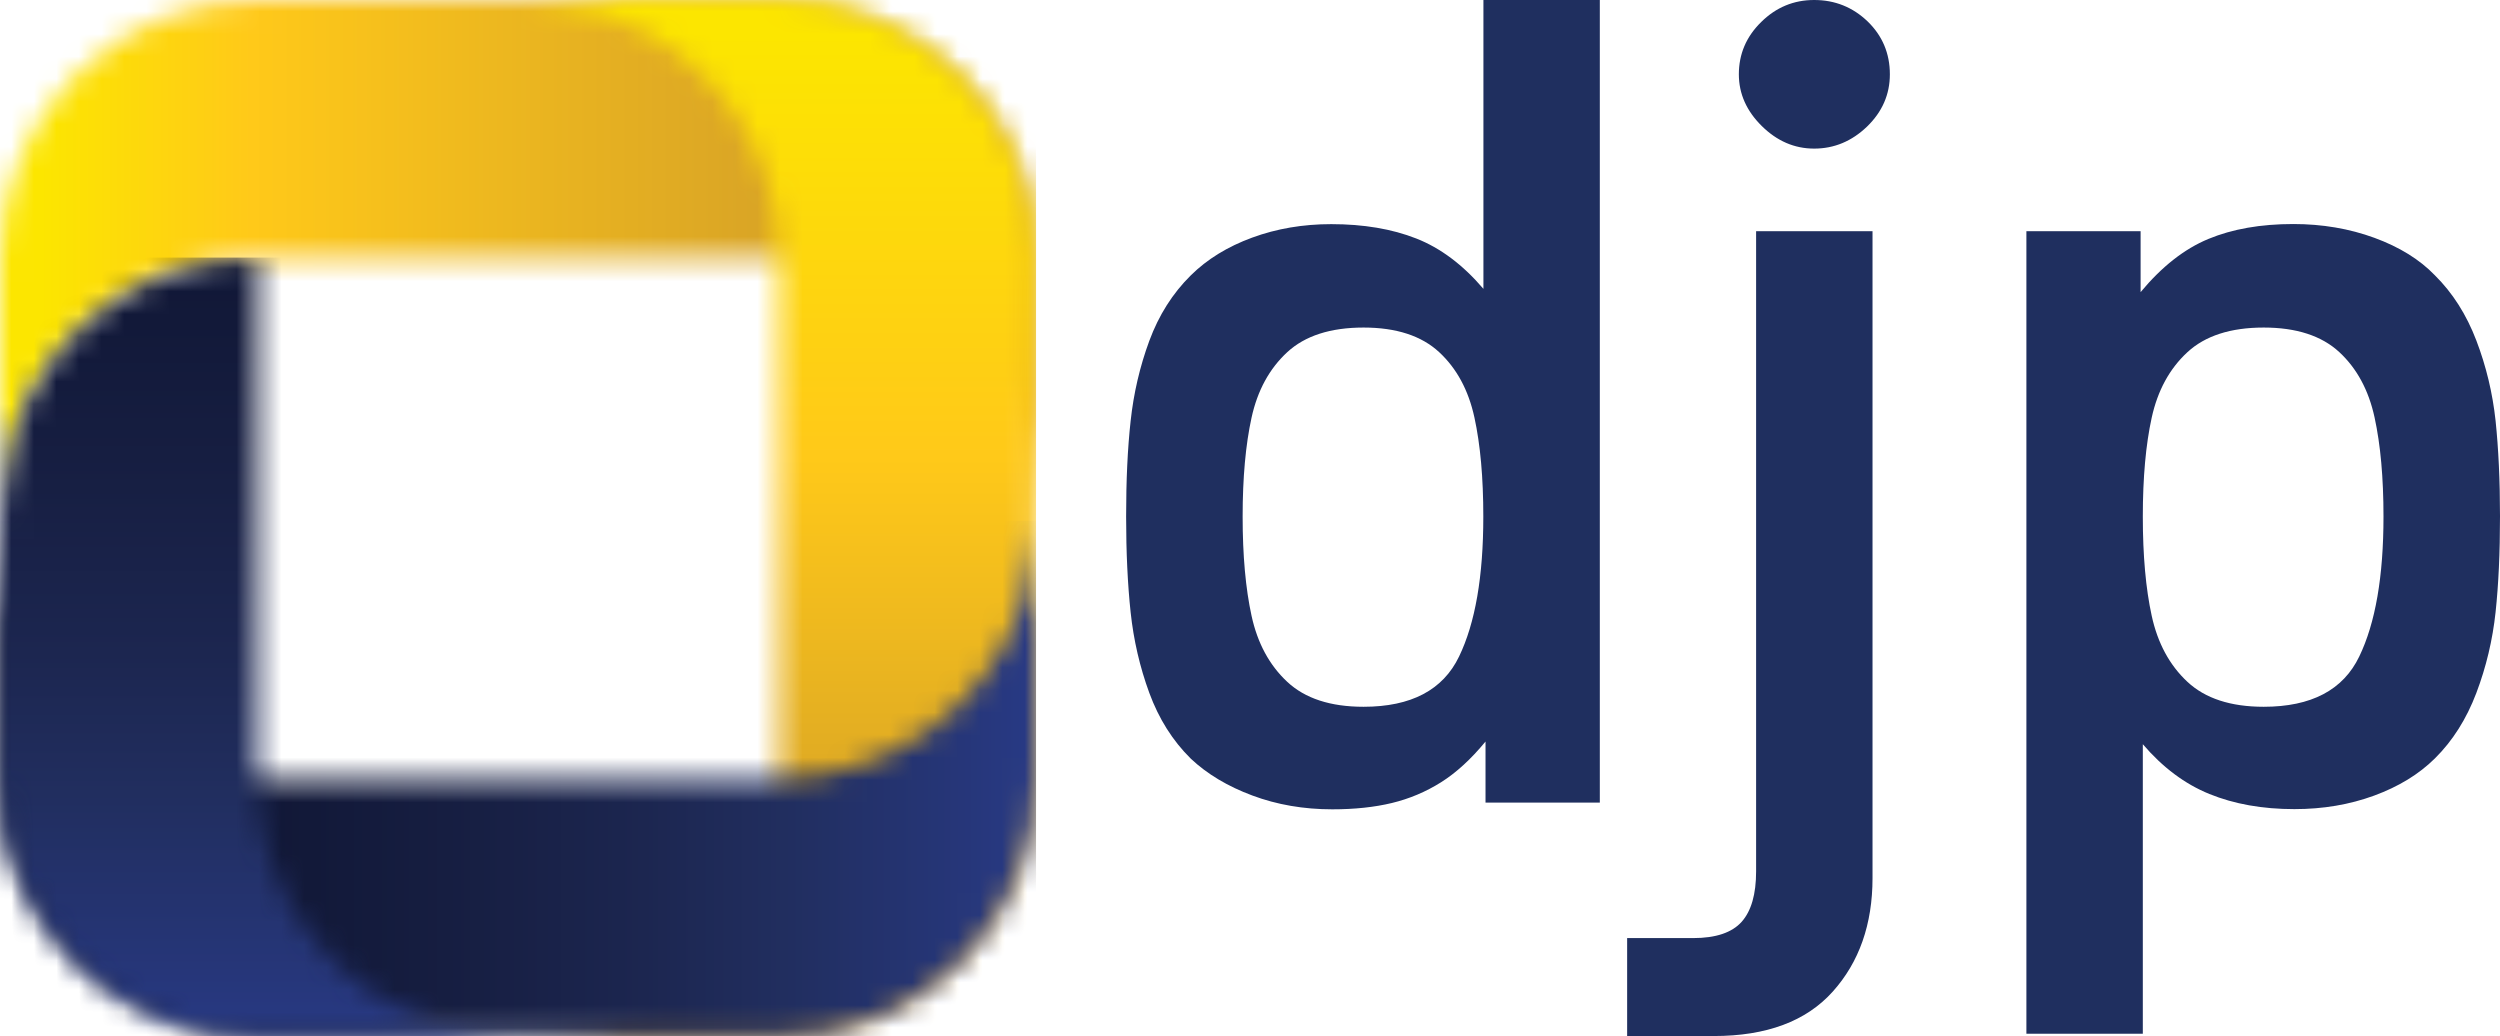 <?xml version="1.0" encoding="UTF-8"?>
<svg width="111px" height="46px" viewBox="0 0 111 46" version="1.1" xmlns="http://www.w3.org/2000/svg" xmlns:xlink="http://www.w3.org/1999/xlink">
    <title>Group</title>
    <defs>
        <path d="M11.436,0 C5.121,0 0,5.121 0,11.436 L0,22.872 C0,22.872 0.259,20.355 0.638,19.109 C2.195,14.643 6.439,11.436 11.436,11.436 L34.564,11.436 C39.561,11.436 43.805,14.643 45.362,19.109 C45.741,20.355 46,22.872 46,22.872 L46,11.436 C46,5.121 40.879,0 34.564,0 L11.436,0 L11.436,0 Z" id="path-1"></path>
        <linearGradient x1="-0%" y1="49.987%" x2="99.996%" y2="49.987%" id="linearGradient-3">
            <stop stop-color="#FCE600" offset="0%"></stop>
            <stop stop-color="#FCE600" offset="4.08%"></stop>
            <stop stop-color="#FFC919" offset="24.4%"></stop>
            <stop stop-color="#C5912C" offset="100%"></stop>
        </linearGradient>
        <path d="M0,0 C0,0 2.518,0.259 3.764,0.638 C8.229,2.195 11.436,6.439 11.436,11.436 L11.436,34.564 C11.436,39.561 8.229,43.805 3.764,45.362 C2.518,45.741 0,46 0,46 L11.436,46 C17.752,46 22.872,40.879 22.872,34.564 L22.872,11.436 C22.872,5.121 17.752,0 11.436,0 L0,0 Z" id="path-4"></path>
        <linearGradient x1="50.005%" y1="-0.719%" x2="50.005%" y2="100.24%" id="linearGradient-6">
            <stop stop-color="#FCE600" offset="0%"></stop>
            <stop stop-color="#FCE600" offset="4.08%"></stop>
            <stop stop-color="#FFC919" offset="44.47%"></stop>
            <stop stop-color="#C5912C" offset="100%"></stop>
        </linearGradient>
        <path d="M45.362,3.764 C43.805,8.229 39.561,11.436 34.564,11.436 L11.436,11.436 C6.439,11.436 2.195,8.229 0.638,3.764 C0.259,2.518 0,0 0,0 L0,11.436 C0,17.752 5.121,22.872 11.436,22.872 L34.564,22.872 C40.879,22.872 46,17.752 46,11.436 L46,0 C46,0 45.741,2.518 45.362,3.764" id="path-7"></path>
        <linearGradient x1="100.233%" y1="49.986%" x2="-0.919%" y2="49.986%" id="linearGradient-9">
            <stop stop-color="#283A86" offset="0%"></stop>
            <stop stop-color="#263679" offset="7.51%"></stop>
            <stop stop-color="#212E5F" offset="24.32%"></stop>
            <stop stop-color="#1C2650" offset="37.69%"></stop>
            <stop stop-color="#171F43" offset="53.47%"></stop>
            <stop stop-color="#121939" offset="69.18%"></stop>
            <stop stop-color="#0F1533" offset="84.66%"></stop>
            <stop stop-color="#0D1331" offset="99.61%"></stop>
            <stop stop-color="#0D1331" offset="100%"></stop>
        </linearGradient>
        <path d="M0.638,7.672 C0.259,8.918 0,11.436 0,11.436 L0,23.128 C0,29.443 5.121,34.564 11.436,34.564 L22.872,34.564 C22.872,34.564 20.355,34.304 19.109,33.926 C14.643,32.369 11.436,28.125 11.436,23.128 L11.436,0 C6.439,0 2.195,3.207 0.638,7.672" id="path-10"></path>
        <linearGradient x1="49.992%" y1="101.831%" x2="49.992%" y2="-33.294%" id="linearGradient-12">
            <stop stop-color="#283A86" offset="0%"></stop>
            <stop stop-color="#263679" offset="7.51%"></stop>
            <stop stop-color="#212E5F" offset="24.32%"></stop>
            <stop stop-color="#1C2650" offset="37.69%"></stop>
            <stop stop-color="#171F43" offset="53.47%"></stop>
            <stop stop-color="#121939" offset="69.18%"></stop>
            <stop stop-color="#0F1533" offset="84.66%"></stop>
            <stop stop-color="#0D1331" offset="99.61%"></stop>
            <stop stop-color="#0D1331" offset="100%"></stop>
        </linearGradient>
    </defs>
    <g id="Page-1" stroke="none" stroke-width="1" fill="none" fill-rule="evenodd">
        <g id="Logo-Branding-DJP-Kemenkeu-2021_FC" transform="translate(-296.88, -113.68)">
            <g id="Group" transform="translate(296.88, 113.68)">
                <g id="Clipped">
                    <g transform="translate(0, 0)">
                        <mask id="mask-2" fill="white">
                            <use xlink:href="#path-1"></use>
                        </mask>
                        <g id="SVGID_13_"></g>
                        <rect id="Rectangle" fill="url(#linearGradient-3)" fill-rule="nonzero" mask="url(#mask-2)" x="-5.68434189e-14" y="0" width="46" height="22.872"></rect>
                    </g>
                    <g transform="translate(23.128, 0)">
                        <mask id="mask-5" fill="white">
                            <use xlink:href="#path-4"></use>
                        </mask>
                        <g id="SVGID_16_"></g>
                        <rect id="Rectangle" fill="url(#linearGradient-6)" fill-rule="nonzero" mask="url(#mask-5)" x="0" y="0" width="22.872" height="46"></rect>
                    </g>
                    <g transform="translate(0, 23.128)">
                        <mask id="mask-8" fill="white">
                            <use xlink:href="#path-7"></use>
                        </mask>
                        <g id="SVGID_19_"></g>
                        <rect id="Rectangle" fill="url(#linearGradient-9)" fill-rule="nonzero" mask="url(#mask-8)" x="-4.35799545e-14" y="0" width="46" height="22.872"></rect>
                    </g>
                    <g transform="translate(0, 11.436)">
                        <mask id="mask-11" fill="white">
                            <use xlink:href="#path-10"></use>
                        </mask>
                        <g id="SVGID_22_"></g>
                        <rect id="Rectangle" fill="url(#linearGradient-12)" fill-rule="nonzero" mask="url(#mask-11)" x="0" y="0" width="22.872" height="34.564"></rect>
                    </g>
                </g>
                <g transform="translate(50, 0)" fill="#1F2F5F" fill-rule="nonzero">
                    <path d="M21.028,35.636 L15.957,35.636 L15.957,32.924 C15.315,33.706 14.655,34.31 13.979,34.735 C13.303,35.16 12.575,35.466 11.801,35.653 C11.027,35.84 10.142,35.934 9.155,35.934 C7.883,35.934 6.7,35.73 5.607,35.322 C4.509,34.913 3.599,34.369 2.872,33.685 C2.063,32.886 1.451,31.912 1.029,30.764 C0.608,29.617 0.332,28.422 0.2,27.185 C0.068,25.948 0,24.528 0,22.934 C0,21.336 0.064,19.924 0.2,18.692 C0.332,17.463 0.608,16.277 1.029,15.134 C1.451,13.994 2.063,13.025 2.872,12.226 C3.599,11.507 4.505,10.951 5.594,10.551 C6.683,10.151 7.853,9.952 9.108,9.952 C10.542,9.952 11.801,10.164 12.882,10.589 C13.962,11.014 14.953,11.758 15.864,12.825 L15.864,0 L21.032,0 L21.032,35.636 L21.028,35.636 Z M15.859,22.938 C15.859,21.212 15.728,19.746 15.464,18.534 C15.2,17.323 14.677,16.354 13.894,15.631 C13.111,14.908 11.992,14.543 10.542,14.543 C9.074,14.543 7.942,14.908 7.151,15.639 C6.36,16.371 5.832,17.34 5.569,18.543 C5.305,19.746 5.173,21.212 5.173,22.938 C5.173,24.664 5.305,26.131 5.569,27.342 C5.832,28.554 6.36,29.532 7.151,30.271 C7.942,31.011 9.07,31.381 10.542,31.381 C12.652,31.381 14.068,30.637 14.783,29.149 C15.502,27.661 15.859,25.591 15.859,22.938" id="Shape"></path>
                    <path d="M61,22.926 C61,24.524 60.936,25.94 60.804,27.177 C60.672,28.414 60.387,29.612 59.949,30.769 C59.511,31.925 58.898,32.894 58.107,33.676 C57.397,34.378 56.499,34.926 55.41,35.326 C54.321,35.725 53.143,35.925 51.871,35.925 C50.454,35.925 49.195,35.7 48.097,35.253 C47,34.807 46.017,34.067 45.141,33.043 L45.141,45.898 L39.972,45.898 L39.972,10.266 L45.043,10.266 L45.043,12.97 C45.983,11.839 46.983,11.053 48.05,10.61 C49.114,10.168 50.373,9.947 51.824,9.947 C53.109,9.947 54.308,10.151 55.423,10.559 C56.537,10.968 57.431,11.52 58.107,12.222 C58.898,13.004 59.511,13.969 59.949,15.117 C60.387,16.264 60.672,17.455 60.804,18.683 C60.932,19.916 61,21.327 61,22.926 M55.827,22.938 C55.827,21.212 55.695,19.746 55.431,18.534 C55.168,17.323 54.644,16.354 53.862,15.631 C53.079,14.908 51.96,14.543 50.509,14.543 C49.042,14.543 47.91,14.908 47.119,15.639 C46.327,16.371 45.8,17.34 45.536,18.543 C45.272,19.746 45.141,21.212 45.141,22.938 C45.141,24.664 45.272,26.131 45.536,27.342 C45.8,28.554 46.327,29.532 47.119,30.271 C47.91,31.011 49.042,31.381 50.509,31.381 C52.619,31.381 54.036,30.637 54.751,29.149 C55.47,27.661 55.827,25.591 55.827,22.938" id="Shape"></path>
                    <path d="M33.14,38.986 C33.14,41.039 32.548,42.722 31.37,44.032 C30.192,45.345 28.43,46 26.091,46 L22.245,46 L22.245,41.651 L25.176,41.651 C26.18,41.651 26.899,41.409 27.329,40.929 C27.758,40.448 27.971,39.7 27.971,38.693 L27.971,10.266 L33.14,10.266 L33.14,38.986 Z" id="Path"></path>
                    <path d="M33.91,3.299 C33.91,4.196 33.569,4.969 32.897,5.62 C32.221,6.27 31.438,6.598 30.549,6.598 C29.673,6.598 28.898,6.262 28.222,5.594 C27.546,4.927 27.205,4.162 27.205,3.299 C27.205,2.402 27.533,1.628 28.196,0.978 C28.856,0.327 29.639,0 30.549,0 C31.472,0 32.263,0.319 32.923,0.952 C33.578,1.586 33.91,2.372 33.91,3.299" id="Path"></path>
                </g>
            </g>
        </g>
    </g>
</svg>